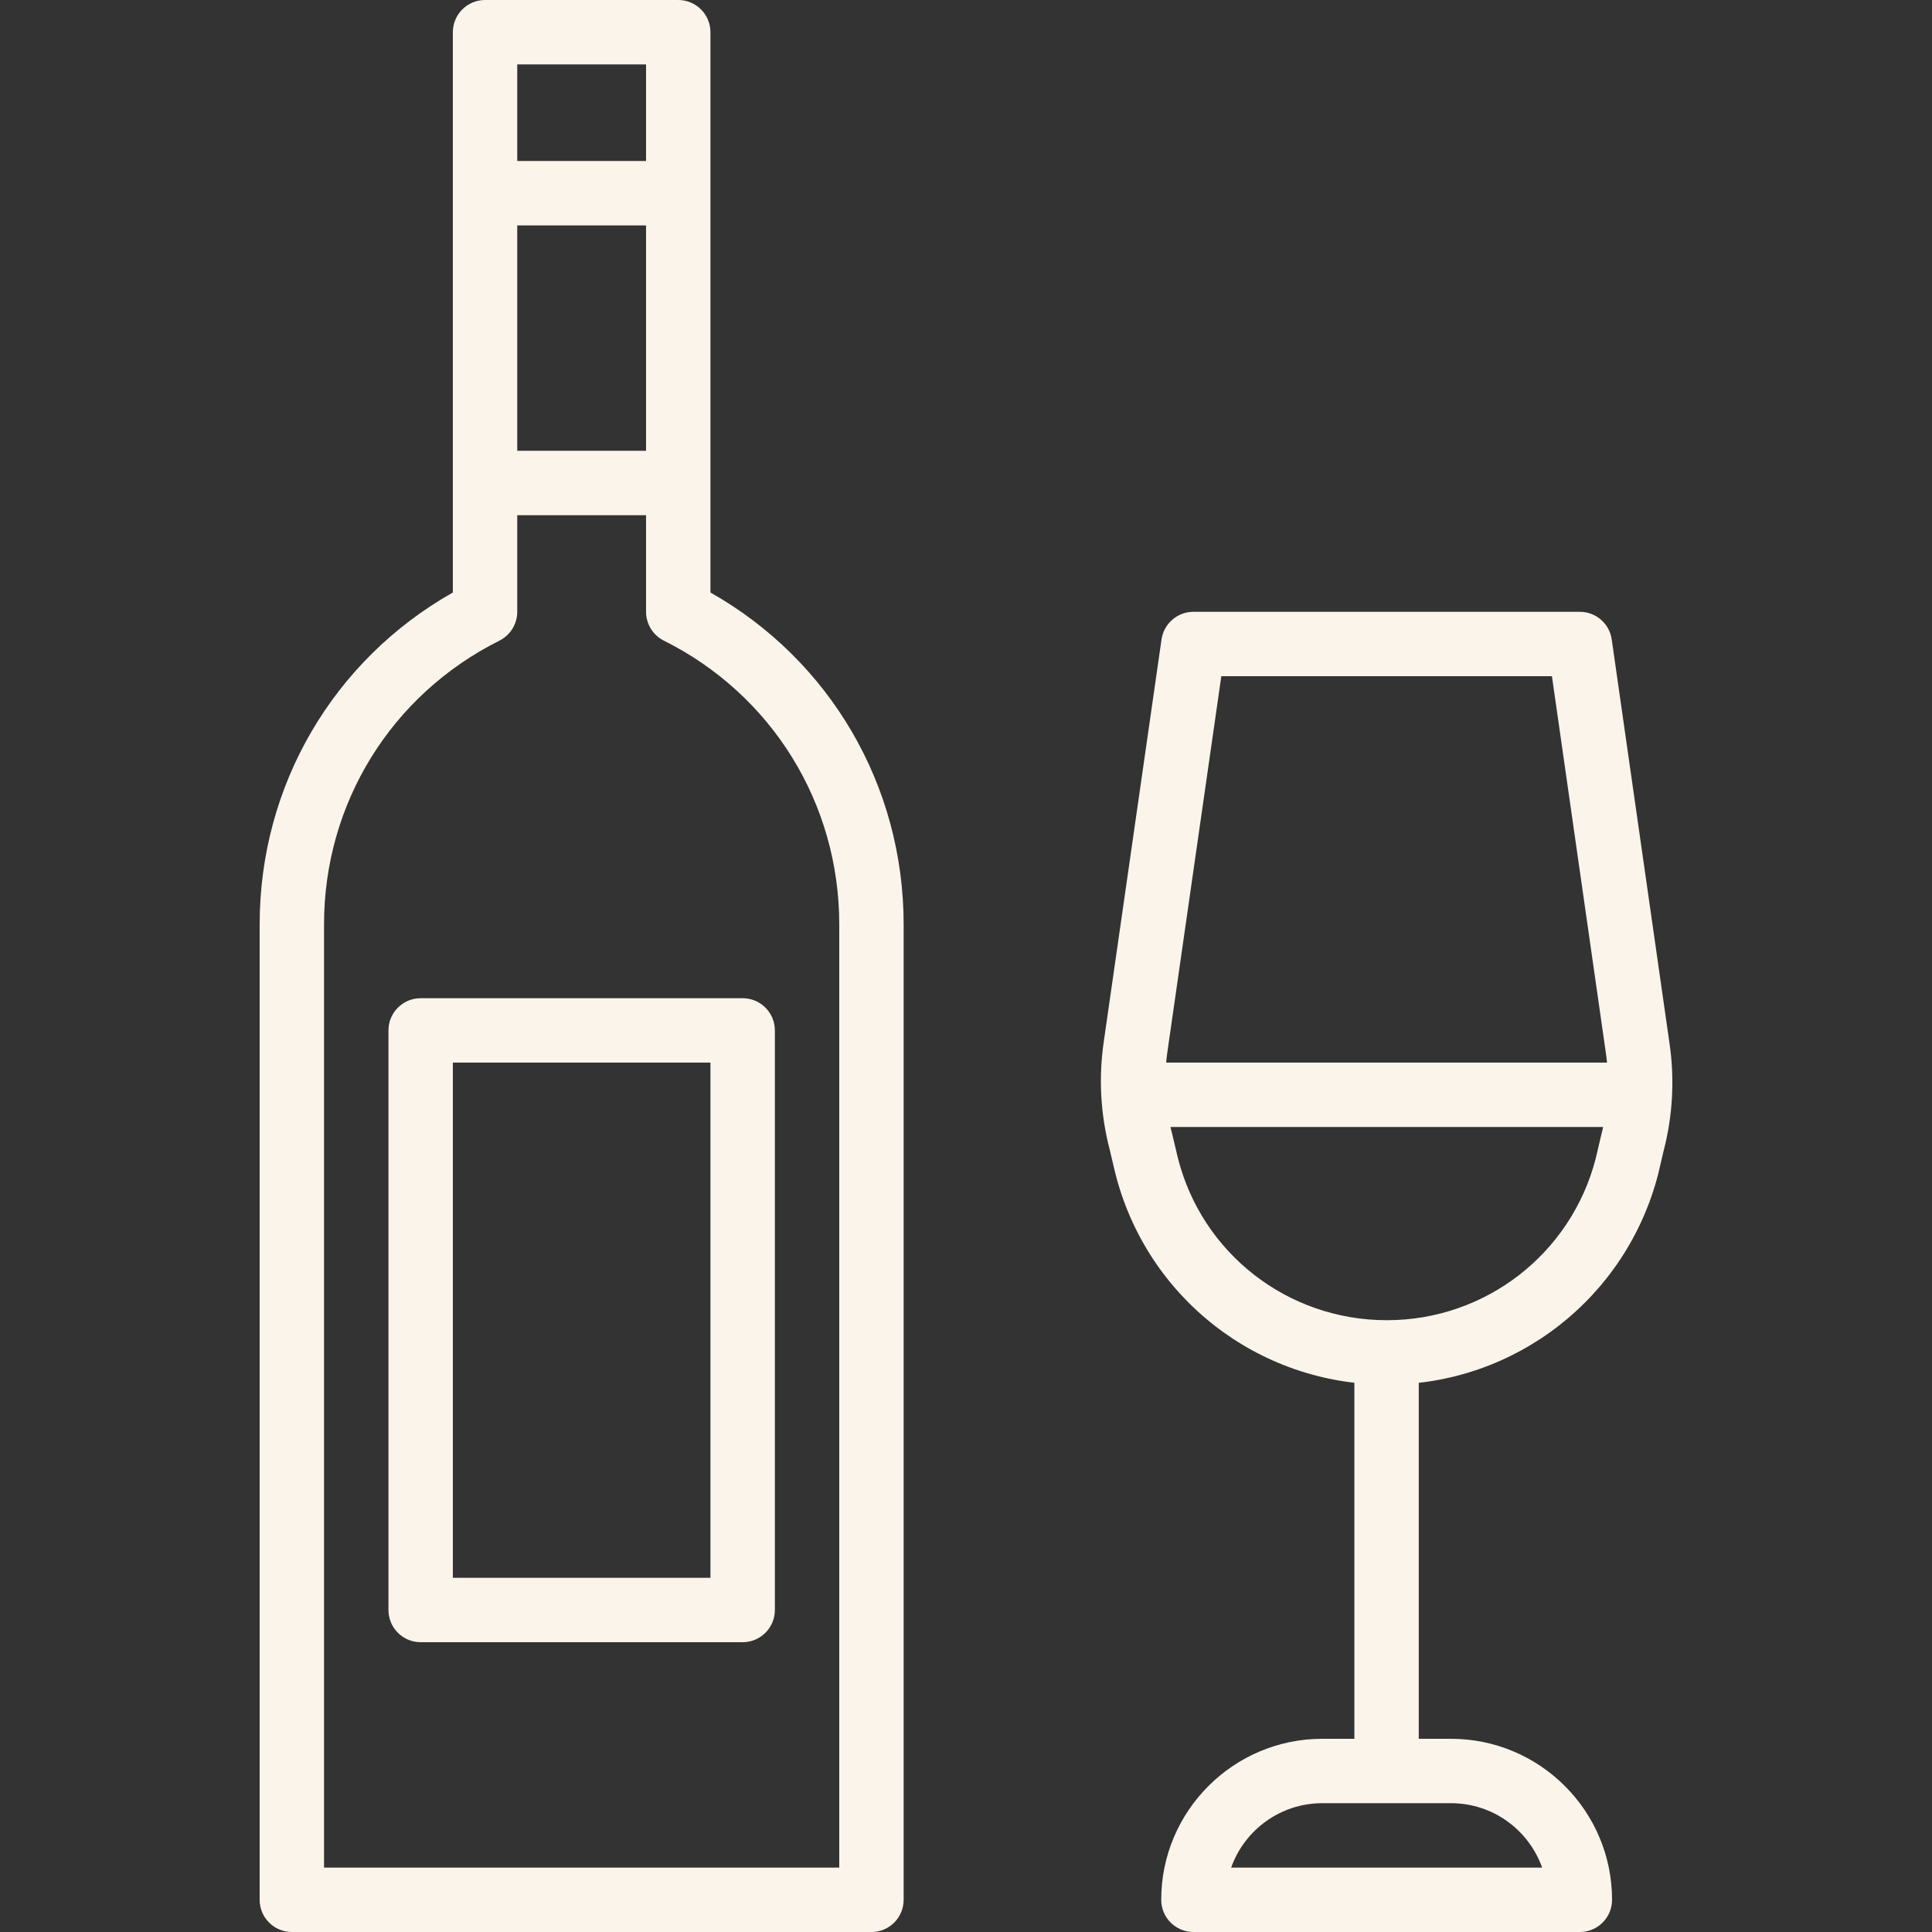 <svg width="58" height="58" viewBox="0 0 58 58" fill="none" xmlns="http://www.w3.org/2000/svg">
<rect x="0" y="0" width="58" height="58" fill="#333333" stroke="none"/>
<path d="M21.328 17.787V0.967C21.328 0.433 20.895 0 20.362 0H14.562C14.028 0 13.595 0.433 13.595 0.967V17.787C10.001 19.82 7.794 23.587 7.795 27.753V57.033C7.795 57.568 8.228 58 8.762 58H26.162C26.695 58 27.128 57.568 27.128 57.033V27.754C27.129 23.587 24.922 19.82 21.328 17.787ZM25.195 56.067H9.728V27.753C9.726 24.121 11.745 20.856 14.994 19.232C15.321 19.067 15.528 18.733 15.528 18.367V1.933H19.395V18.367C19.395 18.733 19.602 19.069 19.929 19.232C23.178 20.855 25.196 24.12 25.195 27.753V56.067Z" fill="#FBF4EA"/>
<path d="M20.359 4.833H14.559V6.767H20.359V4.833Z" fill="#FBF4EA"/>
<path d="M50.115 31.289L48.385 19.196C48.317 18.721 47.909 18.367 47.428 18.367H35.828C35.347 18.367 34.94 18.72 34.87 19.196L33.141 31.236C32.976 32.338 33.036 33.443 33.311 34.5L33.479 35.209C34.417 38.952 37.767 41.566 41.626 41.567C41.632 41.567 41.636 41.567 41.641 41.567C45.474 41.567 48.819 38.976 49.78 35.245L49.938 34.57C50.22 33.491 50.279 32.385 50.115 31.289ZM48.063 34.104L47.904 34.781C47.167 37.639 44.593 39.633 41.641 39.633C41.636 39.633 41.632 39.633 41.628 39.633C38.656 39.633 36.076 37.621 35.358 34.752L35.188 34.034C34.972 33.21 34.928 32.364 35.055 31.516L36.665 20.3H46.59L48.203 31.568C48.329 32.411 48.284 33.257 48.063 34.104Z" fill="#FBF4EA"/>
<path d="M42.592 40.6H40.659V53.167H42.592V40.6Z" fill="#FBF4EA"/>
<path d="M43.561 52.2H39.695C37.03 52.2 34.861 54.368 34.861 57.033C34.861 57.568 35.293 58 35.828 58H47.428C47.962 58 48.395 57.568 48.395 57.033C48.395 54.368 46.227 52.2 43.561 52.2ZM36.96 56.067C37.359 54.941 38.435 54.133 39.695 54.133H43.561C44.822 54.133 45.897 54.941 46.296 56.067H36.96Z" fill="#FBF4EA"/>
<path d="M49.358 31.9H33.892V33.833H49.358V31.9Z" fill="#FBF4EA"/>
<path d="M20.359 13.533H14.559V15.467H20.359V13.533Z" fill="#FBF4EA"/>
<path d="M22.295 29.967H12.628C12.095 29.967 11.662 30.399 11.662 30.933V48.333C11.662 48.868 12.095 49.3 12.628 49.3H22.295C22.828 49.3 23.262 48.868 23.262 48.333V30.933C23.262 30.399 22.828 29.967 22.295 29.967ZM21.328 47.367H13.595V31.9H21.328V47.367Z" fill="#FBF4EA"/>
</svg>

